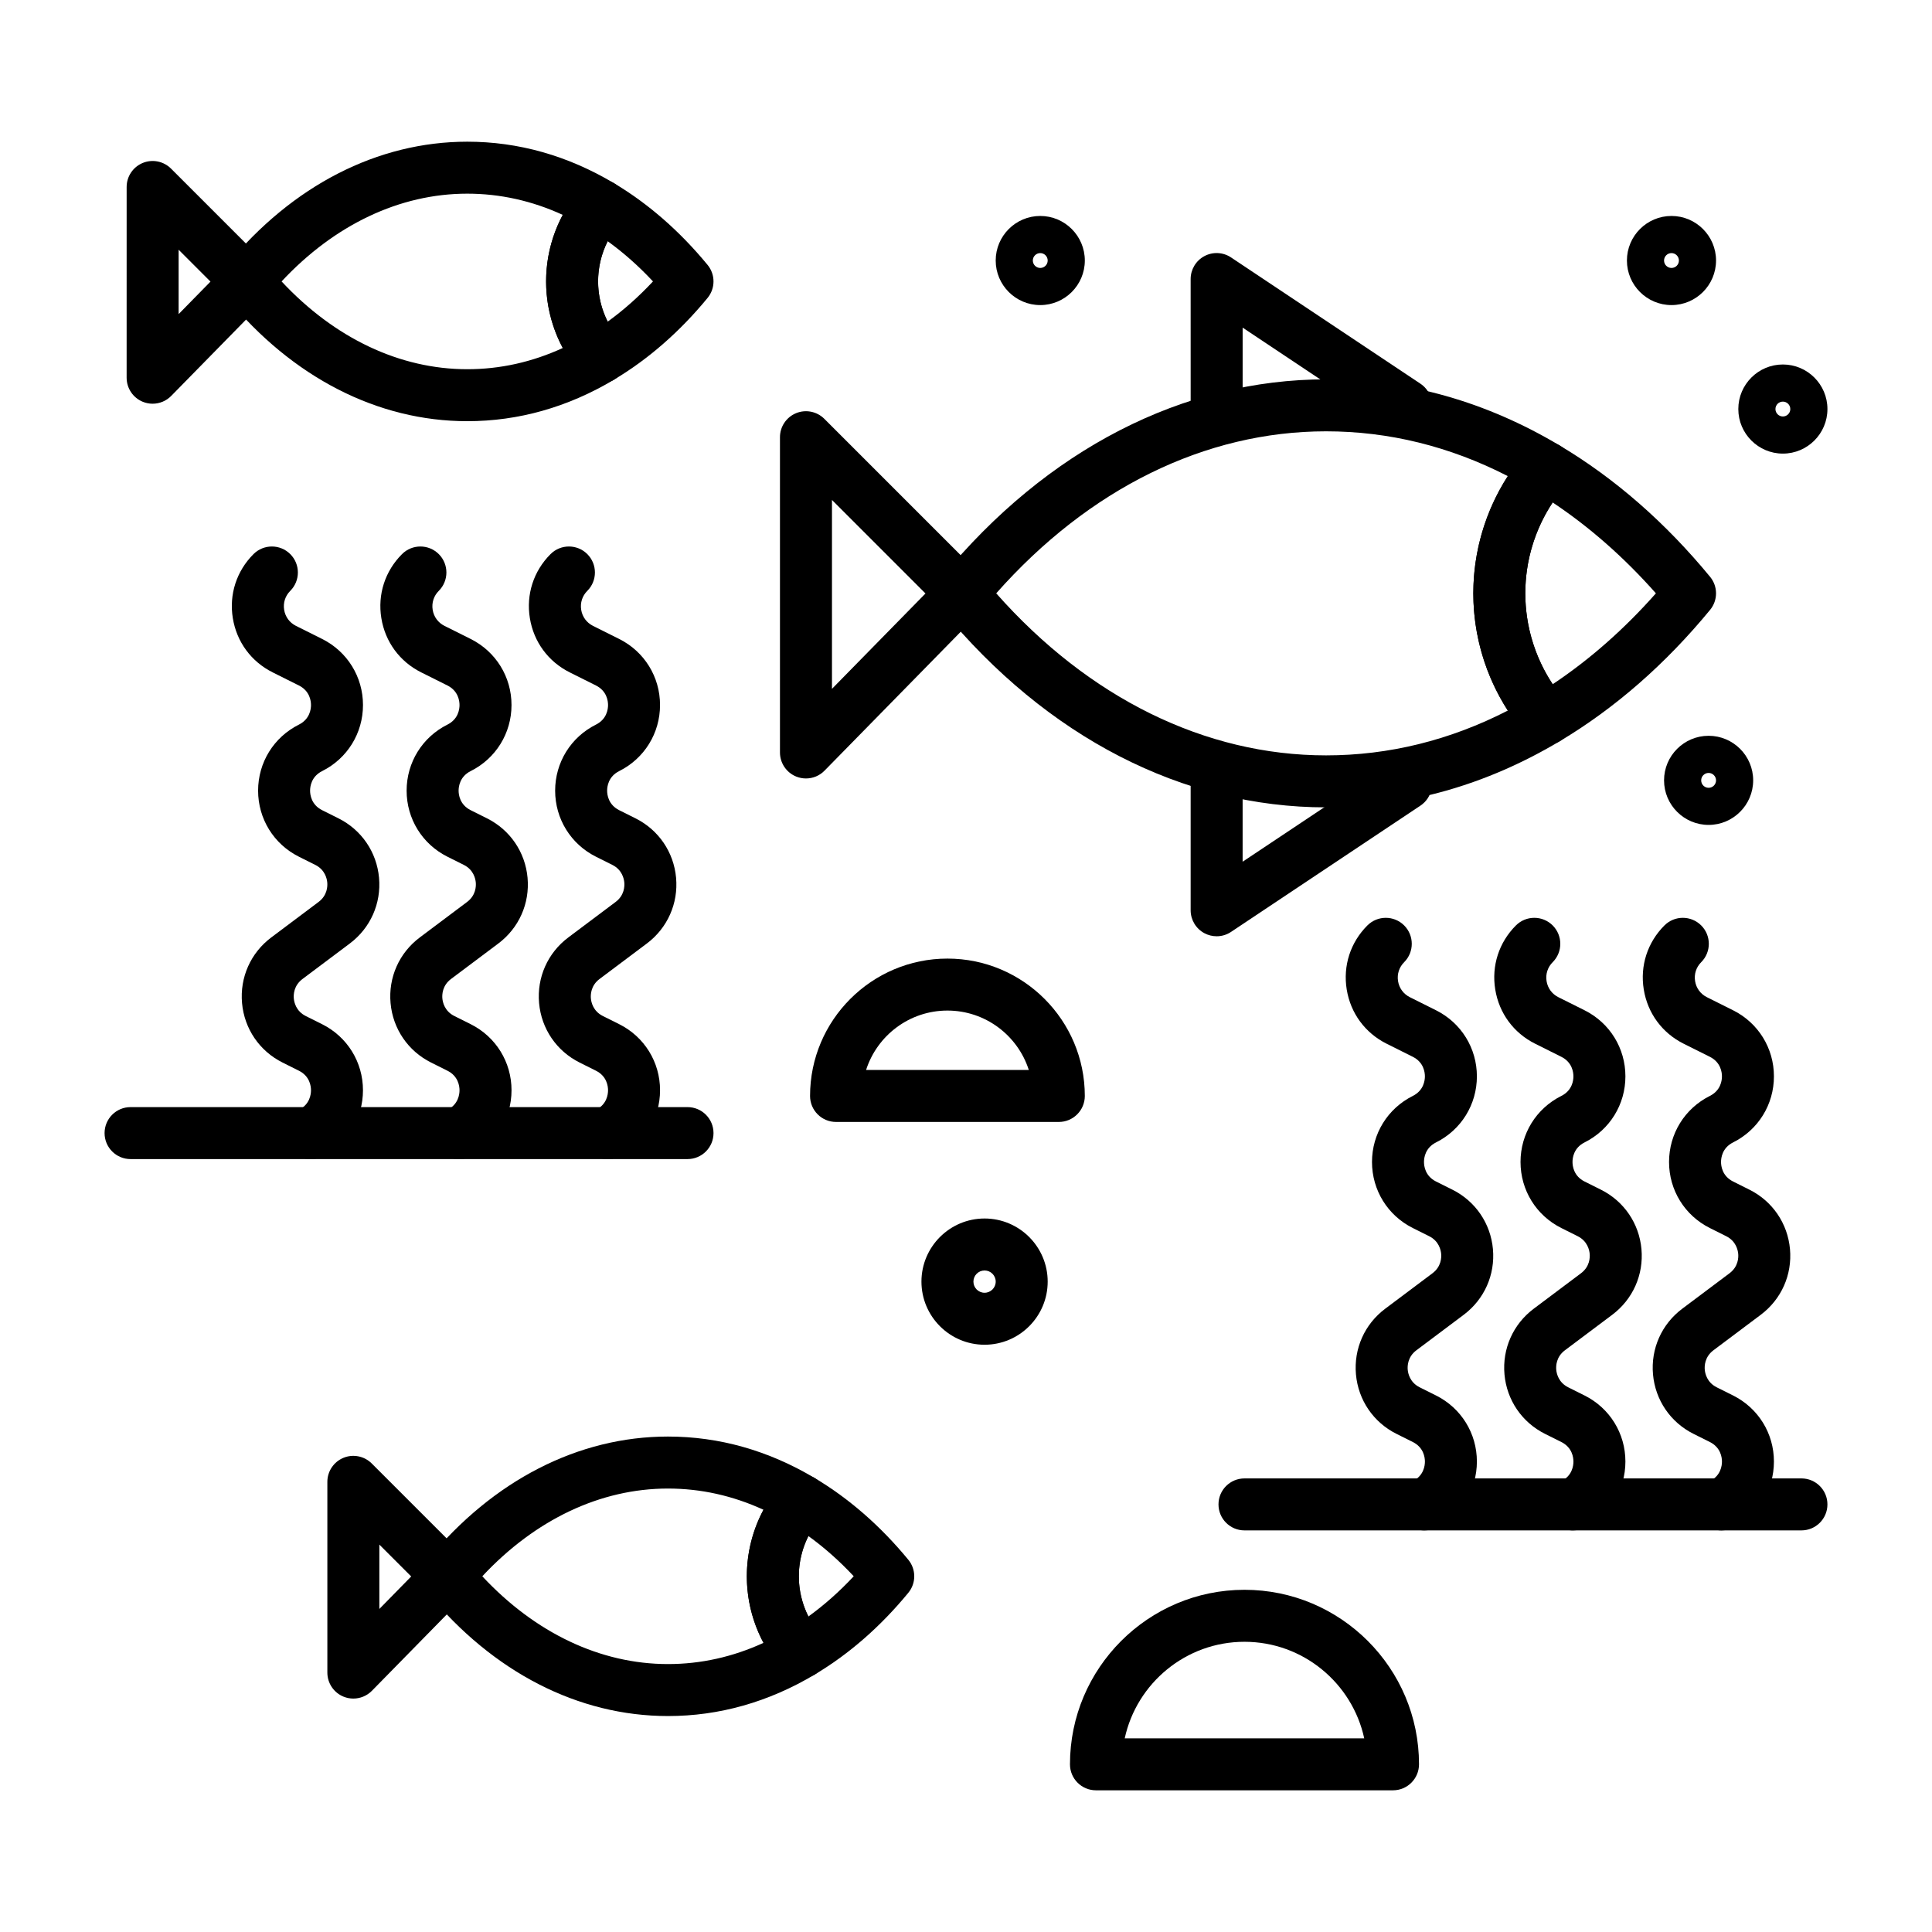 <?xml version="1.0" encoding="UTF-8"?>
<!-- Uploaded to: ICON Repo, www.svgrepo.com, Generator: ICON Repo Mixer Tools -->
<svg fill="#000000" width="800px" height="800px" version="1.1" viewBox="144 144 512 512" xmlns="http://www.w3.org/2000/svg">
 <g>
  <path d="m357.59 350.3c-0.875 0-1.762-0.168-2.606-0.512-2.59-1.059-4.285-3.578-4.285-6.375v-83.547c0-2.785 1.68-5.297 4.25-6.363 2.574-1.066 5.535-0.477 7.508 1.492l41.363 41.363c2.672 2.672 2.691 6.996 0.047 9.695l-41.363 42.184c-1.316 1.348-3.098 2.062-4.914 2.062zm6.891-73.805v50.055l24.781-25.273z"/>
  <path d="m495.41 357.96c-37.867 0-74.012-18.59-101.77-52.348-2.09-2.543-2.09-6.211 0-8.75 27.77-33.746 63.91-52.332 101.77-52.332 21.598 0 42.441 5.902 61.945 17.539 1.754 1.047 2.953 2.82 3.273 4.836 0.32 2.019-0.273 4.074-1.621 5.613-6.961 7.957-10.793 18.156-10.793 28.723 0 10.566 3.836 20.766 10.801 28.727 1.344 1.539 1.938 3.594 1.621 5.613-0.32 2.019-1.52 3.793-3.273 4.84-19.504 11.637-40.348 17.539-61.953 17.539zm-87.402-56.723c24.535 27.742 55.379 42.945 87.402 42.945 16.637 0 32.812-3.988 48.176-11.871-5.938-9.219-9.141-19.992-9.141-31.074 0-11.074 3.203-21.848 9.137-31.066-15.367-7.879-31.535-11.867-48.172-11.867-32.02 0-62.867 15.199-87.402 42.934z"/>
  <path d="m553.84 341.39c-1.934 0-3.84-0.812-5.188-2.352-9.164-10.473-14.207-23.895-14.207-37.797 0-13.898 5.043-27.32 14.199-37.789 2.191-2.504 5.859-3.082 8.711-1.379 14.613 8.715 28.016 20.422 39.84 34.793 2.094 2.543 2.094 6.211 0 8.754-11.824 14.375-25.227 26.082-39.832 34.801-1.098 0.652-2.316 0.969-3.523 0.969zm1.633-64.23c-4.707 7.109-7.25 15.473-7.25 24.078 0 8.609 2.547 16.977 7.258 24.086 9.785-6.516 18.953-14.586 27.352-24.086-8.402-9.496-17.57-17.566-27.359-24.078z"/>
  <path d="m237.64 594.14c-0.875 0-1.762-0.168-2.606-0.512-2.59-1.059-4.281-3.578-4.281-6.375v-50.547c0-2.785 1.68-5.297 4.25-6.363s5.535-0.477 7.508 1.492l25.027 25.027c2.672 2.672 2.691 6.996 0.047 9.695l-25.027 25.523c-1.32 1.34-3.102 2.059-4.918 2.059zm6.891-40.809v17.059l8.445-8.613z"/>
  <path d="m321.02 598.77c-23.738 0-46.352-11.602-63.68-32.664-2.09-2.543-2.09-6.211 0-8.754 17.328-21.059 39.941-32.652 63.68-32.652 13.566 0 26.645 3.699 38.875 10.996 1.754 1.047 2.953 2.82 3.273 4.84s-0.273 4.074-1.617 5.613c-3.777 4.32-5.859 9.855-5.859 15.586 0 5.734 2.082 11.27 5.863 15.59 1.348 1.539 1.941 3.594 1.621 5.613-0.32 2.019-1.52 3.793-3.273 4.84-12.234 7.293-25.312 10.992-38.883 10.992zm-49.207-37.039c14.039 15.047 31.328 23.266 49.207 23.266 8.699 0 17.184-1.887 25.312-5.621-2.879-5.391-4.418-11.445-4.418-17.641 0-6.195 1.535-12.246 4.414-17.633-8.129-3.734-16.613-5.621-25.309-5.621-17.879-0.004-35.168 8.211-49.207 23.25z"/>
  <path d="m356.38 588.74c-1.934 0-3.84-0.812-5.188-2.352-5.977-6.832-9.27-15.59-9.27-24.66 0-9.07 3.289-17.824 9.266-24.656 2.188-2.504 5.856-3.086 8.715-1.379 9.109 5.434 17.457 12.723 24.812 21.66 2.094 2.543 2.094 6.211 0 8.754-7.352 8.941-15.699 16.23-24.809 21.664-1.098 0.648-2.316 0.969-3.527 0.969zm1.855-37.672c-1.656 3.281-2.535 6.926-2.535 10.656 0 3.731 0.883 7.379 2.539 10.66 4.223-3.051 8.238-6.617 12.008-10.66-3.773-4.043-7.789-7.606-12.012-10.656z"/>
  <path d="m184.45 250.99c-0.875 0-1.762-0.168-2.606-0.512-2.59-1.059-4.285-3.578-4.285-6.375l0.004-50.551c0-2.785 1.68-5.297 4.25-6.363 2.574-1.066 5.535-0.477 7.508 1.492l25.027 25.027c2.672 2.672 2.691 6.996 0.047 9.695l-25.027 25.523c-1.32 1.344-3.102 2.062-4.918 2.062zm6.887-40.809v17.059l8.445-8.613z"/>
  <path d="m267.83 255.62c-23.738 0-46.355-11.602-63.68-32.664-2.09-2.543-2.09-6.211 0-8.75 17.328-21.059 39.941-32.656 63.68-32.656 13.566 0 26.645 3.699 38.875 10.996 1.754 1.047 2.953 2.82 3.273 4.84 0.32 2.019-0.273 4.074-1.617 5.613-3.777 4.32-5.859 9.855-5.859 15.586 0 5.734 2.082 11.27 5.863 15.59 1.348 1.539 1.941 3.594 1.621 5.613-0.32 2.019-1.52 3.789-3.273 4.84-12.234 7.293-25.316 10.992-38.883 10.992zm-49.207-37.039c14.039 15.047 31.328 23.266 49.207 23.266 8.699 0 17.184-1.887 25.312-5.625-2.879-5.391-4.418-11.441-4.418-17.641 0-6.195 1.535-12.246 4.414-17.633-8.129-3.734-16.613-5.625-25.309-5.625-17.879 0-35.168 8.215-49.207 23.258z"/>
  <path d="m303.18 245.59c-1.934 0-3.84-0.812-5.188-2.352-5.977-6.832-9.27-15.59-9.27-24.66 0-9.07 3.289-17.824 9.266-24.656 2.191-2.504 5.856-3.086 8.715-1.379 9.109 5.434 17.457 12.723 24.812 21.66 2.094 2.543 2.094 6.211 0 8.754-7.352 8.941-15.699 16.23-24.809 21.664-1.098 0.652-2.32 0.969-3.527 0.969zm1.855-37.668c-1.656 3.281-2.535 6.926-2.535 10.656s0.883 7.379 2.539 10.66c4.223-3.051 8.238-6.617 12.008-10.66-3.773-4.043-7.789-7.606-12.012-10.656z"/>
  <path d="m516.6 258.3c-1.312 0-2.641-0.375-3.812-1.156l-39.477-26.32v20.586c0 3.805-3.082 6.887-6.887 6.887s-6.887-3.082-6.887-6.887l-0.004-33.457c0-2.539 1.398-4.875 3.637-6.074 2.234-1.199 4.957-1.07 7.07 0.344l50.184 33.457c3.164 2.109 4.019 6.387 1.91 9.551-1.324 1.992-3.508 3.066-5.734 3.07z"/>
  <path d="m466.42 392.12c-1.113 0-2.231-0.27-3.25-0.816-2.238-1.199-3.637-3.531-3.637-6.074v-33.457c0-3.805 3.082-6.887 6.887-6.887 3.805 0 6.887 3.082 6.887 6.887v20.586l39.477-26.316c3.168-2.109 7.441-1.254 9.551 1.91 2.109 3.164 1.254 7.441-1.91 9.551l-50.184 33.457c-1.152 0.773-2.484 1.16-3.82 1.16z"/>
  <path d="m513.16 618.45h-78.719c-3.805 0-6.887-3.082-6.887-6.887 0-25.5 20.746-46.25 46.25-46.25 25.5 0 46.25 20.746 46.25 46.25-0.008 3.805-3.09 6.887-6.894 6.887zm-71.098-13.773h63.473c-3.168-14.609-16.195-25.586-31.738-25.586-15.539 0-28.566 10.977-31.734 25.586z"/>
  <path d="m424.6 441.33h-59.039c-3.805 0-6.887-3.082-6.887-6.887 0-20.074 16.332-36.406 36.406-36.406s36.406 16.332 36.406 36.406c0.004 3.801-3.082 6.887-6.887 6.887zm-51.078-13.777h43.121c-2.922-9.121-11.48-15.742-21.559-15.742-10.082-0.004-18.645 6.621-21.562 15.742z"/>
  <path d="m600.22 549.57c-2.527 0-4.961-1.395-6.168-3.809-1.703-3.402-0.32-7.539 3.082-9.242 2.891-1.445 3.203-4.106 3.203-5.184 0-1.078-0.312-3.738-3.203-5.184l-4.332-2.164c-6.109-3.055-10.125-8.941-10.738-15.746-0.613-6.805 2.281-13.316 7.746-17.414l12.539-9.406c2.332-1.75 2.383-4.188 2.293-5.152-0.086-0.969-0.57-3.359-3.18-4.664l-4.332-2.164c-6.672-3.336-10.816-10.043-10.816-17.504s4.144-14.168 10.816-17.504c2.891-1.445 3.203-4.106 3.203-5.184s-0.312-3.738-3.203-5.184l-6.949-3.473c-5.695-2.848-9.547-8.086-10.566-14.371-1.02-6.285 0.977-12.469 5.481-16.973 2.688-2.688 7.051-2.688 9.742 0 2.688 2.691 2.688 7.051 0 9.742-1.332 1.332-1.922 3.164-1.621 5.023s1.441 3.41 3.129 4.254l6.949 3.473c6.672 3.336 10.816 10.043 10.816 17.504 0 7.461-4.144 14.168-10.816 17.504-2.891 1.445-3.203 4.106-3.203 5.184s0.312 3.738 3.203 5.184l4.332 2.164c6.113 3.055 10.125 8.945 10.738 15.746 0.613 6.805-2.285 13.312-7.75 17.41l-12.539 9.406c-2.332 1.75-2.383 4.188-2.293 5.156 0.086 0.965 0.57 3.356 3.18 4.66l4.332 2.164c6.672 3.336 10.816 10.043 10.816 17.504s-4.144 14.168-10.816 17.504c-0.992 0.504-2.043 0.738-3.074 0.738z"/>
  <path d="m560.86 549.57c-2.527 0-4.961-1.395-6.168-3.809-1.703-3.402-0.32-7.539 3.082-9.242 2.891-1.445 3.203-4.106 3.203-5.184 0-1.078-0.312-3.738-3.203-5.184l-4.332-2.164c-6.109-3.055-10.125-8.941-10.738-15.746-0.613-6.805 2.281-13.316 7.746-17.414l12.539-9.406c2.332-1.75 2.383-4.188 2.293-5.152-0.086-0.969-0.57-3.359-3.18-4.664l-4.332-2.164c-6.672-3.336-10.816-10.043-10.816-17.504s4.144-14.168 10.816-17.504c2.891-1.445 3.203-4.106 3.203-5.184s-0.312-3.738-3.203-5.184l-6.949-3.473c-5.695-2.848-9.547-8.086-10.566-14.371-1.02-6.285 0.977-12.469 5.481-16.973 2.688-2.688 7.051-2.688 9.742 0 2.688 2.691 2.688 7.051 0 9.742-1.332 1.332-1.922 3.164-1.621 5.023s1.441 3.41 3.129 4.254l6.949 3.473c6.672 3.336 10.816 10.043 10.816 17.504 0 7.461-4.144 14.168-10.816 17.504-2.891 1.445-3.203 4.106-3.203 5.184s0.312 3.738 3.203 5.184l4.332 2.164c6.113 3.055 10.125 8.945 10.738 15.746 0.613 6.805-2.285 13.312-7.75 17.41l-12.539 9.406c-2.332 1.75-2.383 4.188-2.293 5.156 0.086 0.965 0.57 3.356 3.18 4.66l4.332 2.164c6.672 3.336 10.816 10.043 10.816 17.504s-4.144 14.168-10.816 17.504c-0.992 0.504-2.043 0.738-3.074 0.738z"/>
  <path d="m521.5 549.57c-2.527 0-4.961-1.395-6.168-3.809-1.703-3.402-0.32-7.539 3.082-9.242 2.891-1.445 3.203-4.106 3.203-5.184 0-1.078-0.312-3.738-3.203-5.184l-4.332-2.164c-6.109-3.055-10.125-8.941-10.738-15.746-0.613-6.805 2.281-13.316 7.746-17.414l12.539-9.406c2.332-1.75 2.383-4.188 2.293-5.152-0.086-0.969-0.57-3.359-3.18-4.664l-4.332-2.164c-6.672-3.336-10.816-10.043-10.816-17.504s4.144-14.168 10.816-17.504c2.891-1.445 3.203-4.106 3.203-5.184s-0.312-3.738-3.203-5.184l-6.949-3.473c-5.695-2.848-9.547-8.086-10.566-14.371s0.977-12.469 5.481-16.973c2.688-2.688 7.051-2.688 9.742 0 2.688 2.691 2.688 7.051 0 9.742-1.332 1.332-1.922 3.164-1.621 5.023 0.301 1.859 1.441 3.41 3.129 4.254l6.949 3.473c6.672 3.336 10.816 10.043 10.816 17.504 0 7.461-4.144 14.168-10.816 17.504-2.891 1.445-3.203 4.106-3.203 5.184s0.312 3.738 3.203 5.184l4.332 2.164c6.113 3.055 10.125 8.945 10.738 15.746 0.613 6.805-2.285 13.312-7.75 17.41l-12.539 9.406c-2.332 1.75-2.383 4.188-2.293 5.156 0.086 0.965 0.57 3.356 3.18 4.66l4.332 2.164c6.672 3.336 10.816 10.043 10.816 17.504s-4.144 14.168-10.816 17.504c-0.988 0.504-2.039 0.738-3.074 0.738z"/>
  <path d="m621.4 549.57h-147.6c-3.805 0-6.887-3.082-6.887-6.887 0-3.805 3.082-6.887 6.887-6.887h147.6c3.805 0 6.887 3.082 6.887 6.887 0.004 3.805-3.082 6.887-6.887 6.887z"/>
  <path d="m305.02 451.17c-2.527 0-4.961-1.395-6.168-3.809-1.703-3.402-0.32-7.539 3.082-9.242 2.891-1.445 3.203-4.106 3.203-5.184s-0.312-3.738-3.203-5.184l-4.332-2.164c-6.109-3.055-10.125-8.941-10.738-15.746-0.613-6.805 2.281-13.312 7.75-17.414l12.539-9.406c2.332-1.75 2.383-4.188 2.293-5.156-0.086-0.969-0.57-3.359-3.18-4.664l-4.332-2.164c-6.672-3.336-10.816-10.043-10.816-17.504s4.144-14.168 10.816-17.504c2.891-1.445 3.203-4.106 3.203-5.184s-0.312-3.734-3.203-5.184l-6.949-3.473c-5.695-2.848-9.547-8.086-10.566-14.371s0.977-12.469 5.481-16.973c2.688-2.688 7.051-2.688 9.742 0s2.691 7.051 0 9.742c-1.332 1.332-1.922 3.164-1.621 5.023s1.441 3.41 3.129 4.254l6.949 3.473c6.672 3.336 10.816 10.043 10.816 17.504 0 7.461-4.144 14.168-10.816 17.504-2.891 1.445-3.203 4.106-3.203 5.184s0.312 3.734 3.203 5.184l4.332 2.164c6.109 3.055 10.125 8.941 10.738 15.746 0.613 6.805-2.281 13.312-7.746 17.414l-12.539 9.406c-2.332 1.75-2.383 4.188-2.293 5.156 0.086 0.969 0.57 3.356 3.18 4.66l4.332 2.164c6.672 3.336 10.816 10.043 10.816 17.504 0 7.461-4.144 14.168-10.816 17.504-0.996 0.504-2.047 0.738-3.082 0.738z"/>
  <path d="m265.66 451.17c-2.527 0-4.961-1.395-6.168-3.809-1.703-3.402-0.32-7.539 3.082-9.242 2.891-1.445 3.203-4.106 3.203-5.184s-0.312-3.738-3.203-5.184l-4.332-2.164c-6.109-3.055-10.125-8.941-10.738-15.746-0.613-6.805 2.281-13.312 7.75-17.414l12.539-9.406c2.332-1.75 2.383-4.188 2.293-5.156-0.086-0.969-0.57-3.359-3.18-4.664l-4.332-2.164c-6.672-3.336-10.816-10.043-10.816-17.504s4.144-14.168 10.816-17.504c2.891-1.445 3.203-4.106 3.203-5.184s-0.312-3.734-3.203-5.184l-6.949-3.473c-5.695-2.848-9.547-8.086-10.566-14.371-1.02-6.285 0.977-12.469 5.481-16.973 2.688-2.688 7.051-2.688 9.742 0s2.691 7.051 0 9.742c-1.332 1.332-1.922 3.164-1.621 5.023 0.301 1.859 1.441 3.41 3.129 4.254l6.949 3.473c6.672 3.336 10.816 10.043 10.816 17.504 0 7.461-4.144 14.168-10.816 17.504-2.891 1.445-3.203 4.106-3.203 5.184s0.312 3.734 3.203 5.184l4.332 2.164c6.109 3.055 10.125 8.941 10.738 15.746 0.613 6.805-2.281 13.312-7.746 17.414l-12.539 9.406c-2.332 1.75-2.383 4.188-2.293 5.156 0.086 0.969 0.57 3.356 3.18 4.66l4.332 2.164c6.672 3.336 10.816 10.043 10.816 17.504 0 7.461-4.144 14.168-10.816 17.504-0.996 0.504-2.047 0.738-3.082 0.738z"/>
  <path d="m226.3 451.17c-2.527 0-4.961-1.395-6.168-3.809-1.703-3.402-0.32-7.539 3.082-9.242 2.891-1.445 3.203-4.106 3.203-5.184s-0.312-3.738-3.203-5.184l-4.332-2.164c-6.109-3.055-10.125-8.941-10.738-15.746-0.613-6.805 2.281-13.312 7.75-17.414l12.539-9.406c2.332-1.75 2.383-4.188 2.293-5.156-0.086-0.969-0.57-3.359-3.18-4.664l-4.332-2.164c-6.672-3.336-10.816-10.043-10.816-17.504s4.144-14.168 10.816-17.504c2.891-1.445 3.203-4.106 3.203-5.184s-0.312-3.734-3.203-5.184l-6.949-3.473c-5.695-2.848-9.547-8.086-10.566-14.371s0.977-12.469 5.481-16.973c2.688-2.688 7.051-2.688 9.742 0s2.691 7.051 0 9.742c-1.332 1.332-1.922 3.164-1.621 5.023s1.441 3.41 3.129 4.254l6.949 3.473c6.672 3.336 10.816 10.043 10.816 17.504 0 7.461-4.144 14.168-10.816 17.504-2.891 1.445-3.203 4.106-3.203 5.184s0.312 3.734 3.203 5.184l4.332 2.164c6.109 3.055 10.125 8.941 10.738 15.746 0.613 6.805-2.281 13.312-7.746 17.414l-12.547 9.414c-2.332 1.75-2.383 4.188-2.293 5.156 0.086 0.969 0.57 3.356 3.18 4.66l4.332 2.164c6.672 3.336 10.816 10.043 10.816 17.504 0 7.461-4.144 14.168-10.816 17.504-0.988 0.496-2.039 0.73-3.074 0.73z"/>
  <path d="m326.2 451.17h-147.6c-3.805 0-6.887-3.082-6.887-6.887s3.082-6.887 6.887-6.887h147.6c3.805 0 6.887 3.082 6.887 6.887 0 3.801-3.082 6.887-6.887 6.887z"/>
  <path d="m404.92 500.37c-9.223 0-16.727-7.504-16.727-16.727s7.504-16.727 16.727-16.727c9.223 0 16.727 7.504 16.727 16.727 0.004 9.223-7.504 16.727-16.727 16.727zm0-19.68c-1.629 0-2.953 1.324-2.953 2.953s1.324 2.953 2.953 2.953c1.629 0 2.953-1.324 2.953-2.953s-1.324-2.953-2.953-2.953z"/>
  <path d="m586.96 224.85c-6.512 0-11.809-5.297-11.809-11.809 0-6.512 5.297-11.809 11.809-11.809 6.512 0 11.809 5.297 11.809 11.809-0.004 6.512-5.301 11.809-11.809 11.809zm0-13.777c-1.086 0-1.969 0.883-1.969 1.969 0 1.086 0.883 1.969 1.969 1.969 1.086 0 1.969-0.883 1.969-1.969-0.004-1.086-0.887-1.969-1.969-1.969z"/>
  <path d="m616.48 264.21c-6.512 0-11.809-5.297-11.809-11.809 0-6.512 5.297-11.809 11.809-11.809s11.809 5.297 11.809 11.809c0 6.512-5.297 11.809-11.809 11.809zm0-13.777c-1.086 0-1.969 0.883-1.969 1.969 0 1.086 0.883 1.969 1.969 1.969 1.086 0 1.969-0.883 1.969-1.969-0.004-1.086-0.883-1.969-1.969-1.969z"/>
  <path d="m596.8 362.61c-6.512 0-11.809-5.297-11.809-11.809s5.297-11.809 11.809-11.809 11.809 5.297 11.809 11.809c-0.004 6.512-5.301 11.809-11.809 11.809zm0-13.773c-1.086 0-1.969 0.883-1.969 1.969 0 1.086 0.883 1.969 1.969 1.969 1.086 0 1.969-0.883 1.969-1.969-0.004-1.086-0.887-1.969-1.969-1.969z"/>
  <path d="m419.68 224.85c-6.512 0-11.809-5.297-11.809-11.809 0-6.512 5.297-11.809 11.809-11.809 6.512 0 11.809 5.297 11.809 11.809 0 6.512-5.297 11.809-11.809 11.809zm0-13.777c-1.086 0-1.969 0.883-1.969 1.969 0 1.086 0.883 1.969 1.969 1.969 1.086 0 1.969-0.883 1.969-1.969 0-1.086-0.883-1.969-1.969-1.969z"/>
 </g>
</svg>